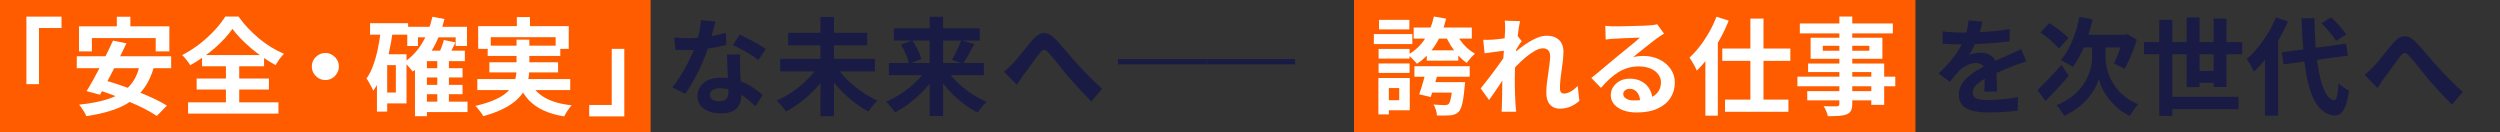 <svg fill="none" height="40" viewBox="0 0 757 40" width="757" xmlns="http://www.w3.org/2000/svg"><rect x="0" y="0" width="757" height="40" fill="#333333" stroke="none"/><path d="m0 0h197v40h-197z" fill="#ff5c00"/><path d="m365.332 19.472v-1.6h26.816v1.6z" fill="#191b44"/><path d="m338.52 19.472v-1.6h26.816v1.6z" fill="#191b44"/><path d="m304 21.694c.491-.384.939-.768 1.344-1.152.427-.405.885-.853 1.376-1.344.363-.384.779-.853 1.248-1.408.469-.576.971-1.195 1.504-1.856.533-.661 1.067-1.323 1.6-1.984.555-.683 1.077-1.312 1.568-1.888 1.131-1.28 2.229-1.963 3.296-2.048 1.067-.107 2.187.416 3.36 1.568.725.704 1.472 1.504 2.24 2.4.789.896 1.557 1.792 2.304 2.688s1.44 1.685 2.08 2.368c.512.576 1.056 1.173 1.632 1.792.597.619 1.227 1.269 1.888 1.952.661.683 1.355 1.365 2.08 2.048.725.683 1.461 1.365 2.208 2.048l-3.296 3.84c-.747-.747-1.536-1.557-2.368-2.432-.832-.875-1.653-1.771-2.464-2.688-.789-.917-1.536-1.76-2.24-2.528-.64-.789-1.323-1.621-2.048-2.496-.704-.896-1.387-1.749-2.048-2.56-.661-.811-1.248-1.493-1.76-2.048-.363-.427-.693-.693-.992-.8-.277-.107-.555-.085-.832.064-.256.149-.533.427-.832.832-.32.405-.693.885-1.12 1.44-.405.555-.843 1.152-1.312 1.792-.448.619-.885 1.227-1.312 1.824-.427.576-.821 1.088-1.184 1.536-.363.533-.725 1.067-1.088 1.6-.341.533-.651 1.013-.928 1.44z" fill="#191b44"/><path d="m269.152 19.08h28.768v3.68h-28.768zm1.504-10.496h26.016v3.68h-26.016zm10.848-3.488h4.064v30.048h-4.064zm9.504 7.072 4.032 1.184c-.384.725-.779 1.451-1.184 2.176-.405.725-.8 1.408-1.184 2.048s-.747 1.205-1.088 1.696l-3.328-1.12c.32-.533.651-1.141.992-1.824.363-.704.693-1.419.992-2.144.32-.725.576-1.397.768-2.016zm-18.208 1.376 3.424-1.312c.405.576.789 1.205 1.152 1.888.363.661.683 1.323.96 1.984.299.64.512 1.227.64 1.76l-3.68 1.472c-.107-.533-.288-1.131-.544-1.792-.235-.661-.523-1.344-.864-2.048-.341-.725-.704-1.376-1.088-1.952zm8.064 7.04 3.104 1.248c-.747 1.259-1.611 2.485-2.592 3.68-.96 1.173-2.016 2.293-3.168 3.36-1.131 1.045-2.304 2.016-3.52 2.912-1.216.875-2.453 1.621-3.712 2.24-.192-.32-.448-.683-.768-1.088-.32-.405-.651-.8-.992-1.184s-.661-.693-.96-.928c1.237-.533 2.464-1.163 3.68-1.888 1.216-.747 2.379-1.568 3.488-2.464 1.109-.917 2.123-1.867 3.04-2.848.939-1.003 1.739-2.016 2.4-3.04zm5.472.032c.64 1.024 1.408 2.037 2.304 3.04.917 1.003 1.92 1.952 3.008 2.848 1.109.896 2.261 1.717 3.456 2.464 1.216.747 2.432 1.376 3.648 1.888-.277.256-.597.576-.96.96-.341.384-.672.779-.992 1.184-.299.405-.544.768-.736 1.088-1.259-.619-2.496-1.365-3.712-2.24-1.195-.875-2.357-1.845-3.488-2.912-1.109-1.067-2.144-2.197-3.104-3.392-.96-1.195-1.813-2.421-2.56-3.68z" fill="#191b44"/><path d="m236.248 17.832h28.672v3.808h-28.672zm2.4-7.904h23.936v3.808h-23.936zm9.792-4.8h4.096v30.048h-4.096zm-.672 14.912 3.328 1.376c-.768 1.259-1.643 2.496-2.624 3.712-.981 1.195-2.048 2.325-3.2 3.392-1.131 1.067-2.315 2.048-3.552 2.944-1.216.875-2.453 1.643-3.712 2.304-.213-.341-.491-.715-.832-1.12-.32-.405-.661-.8-1.024-1.184-.341-.405-.672-.747-.992-1.024 1.237-.533 2.464-1.173 3.68-1.92 1.237-.768 2.411-1.611 3.52-2.528 1.109-.917 2.123-1.877 3.04-2.88.917-1.024 1.707-2.048 2.368-3.072zm5.472.032c.64 1.024 1.419 2.048 2.336 3.072.939 1.003 1.963 1.963 3.072 2.88 1.109.917 2.261 1.76 3.456 2.528 1.216.747 2.432 1.387 3.648 1.92-.299.235-.629.555-.992.96-.341.384-.672.789-.992 1.216-.32.427-.587.811-.8 1.152-1.237-.661-2.464-1.44-3.68-2.336s-2.389-1.877-3.52-2.944c-1.131-1.088-2.187-2.229-3.168-3.424-.96-1.195-1.824-2.421-2.592-3.68z" fill="#191b44"/><path d="m204.176 11.336c.682.085 1.408.149 2.176.192.789.021 1.482.032 2.08.032 1.322 0 2.656-.075 4-.224 1.365-.149 2.677-.341 3.936-.576 1.258-.256 2.4-.544 3.424-.864l.128 3.712c-.918.235-2.016.48-3.296.736-1.259.235-2.592.437-4 .608-1.408.149-2.795.224-4.16.224-.64 0-1.291-.011-1.952-.032-.662-.021-1.344-.053-2.048-.096zm12.448-4.8c-.128.533-.299 1.227-.512 2.08-.214.853-.459 1.749-.736 2.688-.256.939-.534 1.867-.832 2.784-.47 1.536-1.088 3.168-1.856 4.896s-1.6 3.413-2.496 5.056-1.803 3.104-2.72 4.384l-3.872-1.984c.725-.896 1.44-1.888 2.144-2.976s1.365-2.208 1.984-3.36c.618-1.152 1.173-2.261 1.664-3.328.512-1.088.917-2.069 1.216-2.944.405-1.131.757-2.389 1.056-3.776.32-1.408.501-2.731.544-3.968zm7.488 9.952c-.043.683-.064 1.365-.064 2.048.021.661.042 1.344.064 2.048.021.491.042 1.12.064 1.888.042.747.085 1.547.128 2.4.042.832.074 1.632.096 2.4.042.747.064 1.344.064 1.792 0 .981-.203 1.877-.608 2.688-.406.789-1.056 1.419-1.952 1.888-.875.469-2.08.704-3.616.704-1.323 0-2.518-.203-3.584-.608-1.067-.384-1.92-.96-2.56-1.728-.64-.789-.96-1.771-.96-2.944 0-1.045.277-1.984.832-2.816.554-.853 1.354-1.515 2.4-1.984 1.066-.491 2.346-.736 3.84-.736 1.877 0 3.605.267 5.184.8 1.578.512 2.997 1.173 4.256 1.984 1.258.811 2.336 1.621 3.232 2.432l-2.144 3.424c-.576-.512-1.238-1.088-1.984-1.728-.726-.64-1.547-1.237-2.464-1.792-.896-.555-1.878-1.013-2.944-1.376-1.046-.363-2.176-.544-3.392-.544-.918 0-1.654.181-2.208.544-.555.363-.832.832-.832 1.408 0 .597.234 1.077.704 1.44.49.363 1.173.544 2.048.544.725 0 1.301-.117 1.728-.352.426-.256.725-.608.896-1.056.17-.469.256-.992.256-1.568 0-.491-.022-1.184-.064-2.08-.043-.896-.096-1.888-.16-2.976-.043-1.088-.086-2.176-.128-3.264-.043-1.088-.086-2.048-.128-2.88zm5.504 1.696c-.619-.512-1.387-1.056-2.304-1.632-.918-.576-1.867-1.12-2.848-1.632-.96-.533-1.803-.96-2.528-1.28l2.048-3.168c.576.256 1.226.576 1.952.96.746.363 1.493.747 2.24 1.152.768.405 1.472.811 2.112 1.216.661.384 1.194.725 1.6 1.024z" fill="#191b44"/><g fill="#fff"><path d="m189.04 35.24h-10.624v-3.456h6.816v-16.992h3.808z"/><path d="m156.504 5.16h3.968v5.088h-3.968zm-11.712 2.752h27.424v6.88h-3.968v-3.52h-19.648v3.52h-3.808zm2.88 5.92h21.984v3.104h-21.984zm-3.136 10.112h28.128v3.328h-28.128zm3.648-5.088h20.8v3.072h-20.8zm12.224 5.76c.96 2.112 2.485 3.765 4.576 4.96 2.09 1.195 4.8 1.963 8.128 2.304-.384.405-.8.939-1.248 1.6-.427.661-.768 1.248-1.024 1.76-2.432-.384-4.534-.992-6.304-1.824-1.771-.811-3.275-1.877-4.512-3.2-1.216-1.344-2.23-2.965-3.04-4.864zm-4-12.608h3.872v8.896c0 1.109-.118 2.219-.352 3.328-.214 1.109-.619 2.187-1.216 3.232-.576 1.024-1.398 2.005-2.464 2.944-1.046.939-2.379 1.803-4 2.592-1.622.811-3.595 1.536-5.92 2.176-.15-.299-.363-.64-.64-1.024-.256-.363-.544-.736-.864-1.12-.299-.384-.598-.704-.896-.96 2.218-.512 4.074-1.088 5.568-1.728 1.514-.64 2.72-1.333 3.616-2.08.917-.747 1.61-1.525 2.08-2.336.469-.832.789-1.664.96-2.496.17-.853.256-1.717.256-2.592z"/><path d="m128.088 20.648h11.968v2.816h-11.968zm0 5.056h11.968v2.816h-11.968zm-.064 5.088h13.536v3.136h-13.536zm-4.704-22.688h18.08v5.824h-3.424v-2.624h-11.424v2.624h-3.232zm9.088 9.856h3.52v14.336h-3.52zm-3.136-2.624h11.488v3.168h-11.488v16.672h-3.616v-16.512l3.264-3.328zm1.664-10.272 3.648.704c-.854 3.456-2.08 6.539-3.68 9.248-1.6 2.709-3.574 4.928-5.92 6.656-.171-.235-.416-.533-.736-.896-.299-.384-.619-.757-.96-1.12-.342-.363-.64-.651-.896-.864 2.176-1.429 3.978-3.328 5.408-5.696 1.429-2.368 2.474-5.045 3.136-8.032zm3.456 7.04 3.52.736c-.406.875-.822 1.728-1.248 2.56-.406.811-.779 1.515-1.12 2.112l-2.88-.736c.298-.661.618-1.429.96-2.304.341-.875.597-1.664.768-2.368zm-22.336-5.088h11.52v3.488h-11.52zm3.584 9.408h7.456v14.88h-7.456v-3.296h4.224v-8.288h-4.224zm-.288-7.552 3.584.544c-.299 2.304-.704 4.565-1.216 6.784-.512 2.197-1.163 4.267-1.952 6.208-.768 1.92-1.686 3.605-2.752 5.056-.107-.299-.288-.683-.544-1.152-.235-.469-.491-.939-.768-1.408-.256-.469-.502-.843-.736-1.12.832-1.173 1.525-2.549 2.08-4.128.576-1.579 1.045-3.285 1.408-5.12.384-1.835.682-3.723.896-5.664zm-1.216 7.552h3.104v17.376h-3.104z"/><path d="m98.52 16.04c.768 0 1.451.192 2.048.576.619.363 1.109.853 1.472 1.472.384.597.576 1.28.576 2.048 0 .747-.192 1.429-.576 2.048-.363.619-.853 1.12-1.472 1.504-.598.363-1.28.544-2.048.544-.747 0-1.429-.181-2.048-.544-.619-.384-1.12-.885-1.504-1.504-.363-.619-.544-1.301-.544-2.048 0-.768.181-1.451.544-2.048.384-.619.885-1.109 1.504-1.472.619-.384 1.301-.576 2.048-.576z"/><path d="m70.392 8.744c-.661.939-1.451 1.909-2.368 2.912-.917.981-1.931 1.963-3.04 2.944-1.109.96-2.293 1.877-3.552 2.752-1.237.875-2.517 1.675-3.84 2.4-.235-.448-.597-.971-1.088-1.568-.469-.619-.917-1.12-1.344-1.504 1.856-.96 3.627-2.091 5.312-3.392 1.685-1.323 3.2-2.709 4.544-4.16 1.344-1.451 2.411-2.827 3.2-4.128h4c.853 1.216 1.813 2.389 2.88 3.52 1.067 1.131 2.187 2.187 3.36 3.168 1.195.96 2.421 1.835 3.68 2.624 1.28.768 2.56 1.429 3.84 1.984-.491.491-.949 1.035-1.376 1.632-.427.597-.821 1.195-1.184 1.792-1.216-.683-2.453-1.451-3.712-2.304-1.259-.875-2.464-1.792-3.616-2.752-1.152-.981-2.219-1.973-3.2-2.976-.981-1.003-1.813-1.984-2.496-2.944zm-10.848 15.04h21.888v3.328h-21.888zm1.632-7.104h18.784v3.392h-18.784zm-4.224 14.304h27.36v3.424h-27.36zm11.456-12.8h4.032v14.688h-4.032z"/><path d="m35.376 5.064h4.096v5.856h-4.096zm-11.456 2.912h27.36v7.584h-4.128v-4.032h-19.328v4.032h-3.904zm10.304 4.32 4.064.832c-.619 1.301-1.28 2.656-1.984 4.064-.683 1.387-1.376 2.773-2.08 4.16-.704 1.387-1.397 2.709-2.08 3.968-.661 1.237-1.28 2.357-1.856 3.36l-4.064-1.088c.619-.981 1.269-2.091 1.952-3.328.704-1.259 1.408-2.571 2.112-3.936.725-1.387 1.419-2.763 2.08-4.128.683-1.387 1.301-2.688 1.856-3.904zm8.096 7.328 4.32.544c-.683 2.475-1.632 4.576-2.848 6.304-1.195 1.707-2.645 3.136-4.352 4.288-1.685 1.152-3.637 2.069-5.856 2.752-2.219.704-4.704 1.259-7.456 1.664-.107-.32-.288-.704-.544-1.152-.256-.427-.533-.853-.832-1.28-.277-.427-.544-.779-.8-1.056 3.499-.341 6.507-.939 9.024-1.792 2.539-.853 4.587-2.101 6.144-3.744 1.557-1.643 2.624-3.819 3.2-6.528zm-19.072-2.592h28.576v3.616h-28.576zm5.376 9.888 2.784-2.688c1.557.427 3.211.939 4.96 1.536 1.771.597 3.52 1.248 5.248 1.952 1.749.683 3.392 1.387 4.928 2.112 1.557.725 2.891 1.44 4 2.144l-3.072 3.136c-1.003-.683-2.24-1.408-3.712-2.176-1.472-.747-3.072-1.483-4.8-2.208-1.728-.747-3.477-1.451-5.248-2.112-1.771-.661-3.467-1.227-5.088-1.696z"/><path d="m8 5.032h10.624v3.456h-6.816v16.992h-3.808z"/></g><path d="m410 0h170v40h-170z" fill="#ff5c00"/><path d="m716 22.664c.491-.384.939-.768 1.344-1.152.427-.405.885-.853 1.376-1.344.363-.384.779-.853 1.248-1.408.469-.576.971-1.195 1.504-1.856.533-.661 1.067-1.323 1.6-1.984.555-.683 1.077-1.312 1.568-1.888 1.131-1.28 2.229-1.963 3.296-2.048 1.067-.107 2.187.416 3.36 1.568.725.704 1.472 1.504 2.24 2.4.789.896 1.557 1.792 2.304 2.688s1.44 1.685 2.08 2.368c.512.576 1.056 1.173 1.632 1.792.597.619 1.227 1.269 1.888 1.952.661.683 1.355 1.365 2.08 2.048.725.683 1.461 1.365 2.208 2.048l-3.296 3.84c-.747-.747-1.536-1.557-2.368-2.432-.832-.875-1.653-1.771-2.464-2.688-.789-.917-1.536-1.76-2.24-2.528-.64-.789-1.323-1.621-2.048-2.496-.704-.896-1.387-1.749-2.048-2.56-.661-.811-1.248-1.493-1.76-2.048-.363-.427-.693-.693-.992-.8-.277-.107-.555-.085-.832.064-.256.149-.533.427-.832.832-.32.405-.693.885-1.12 1.44-.405.555-.843 1.152-1.312 1.792-.448.619-.885 1.227-1.312 1.824-.427.576-.821 1.088-1.184 1.536-.363.533-.725 1.067-1.088 1.6-.341.533-.651 1.013-.928 1.44z" fill="#191b44"/><path d="m690.92 15.816 19.456-2.592.544 3.616-19.456 2.656zm12.032-8.768 2.88-1.792c.555.491 1.131 1.045 1.728 1.664.597.619 1.152 1.237 1.664 1.856.512.597.917 1.152 1.216 1.664l-3.104 1.952c-.256-.491-.629-1.045-1.12-1.664-.491-.64-1.024-1.28-1.6-1.92-.555-.64-1.109-1.227-1.664-1.76zm-13.824-1.76 3.68 1.184c-.811 1.899-1.771 3.787-2.88 5.664-1.088 1.877-2.272 3.637-3.552 5.28-1.259 1.643-2.56 3.083-3.904 4.32-.107-.32-.288-.725-.544-1.216s-.533-.981-.832-1.472c-.277-.491-.533-.896-.768-1.216 1.173-.981 2.304-2.144 3.392-3.488s2.101-2.784 3.04-4.32c.939-1.557 1.728-3.136 2.368-4.736zm-3.296 9.184 3.904-3.936.064.064v24.416h-3.968zm11.072-8.96h3.904c.043 3.413.192 6.603.448 9.568.277 2.944.661 5.536 1.152 7.776s1.099 4.021 1.824 5.344c.725 1.301 1.568 2.016 2.528 2.144.363.021.651-.384.864-1.216s.384-2.133.512-3.904c.235.256.555.533.96.832s.811.576 1.216.832c.405.235.725.416.96.544-.277 2.069-.651 3.659-1.12 4.768-.448 1.109-.949 1.856-1.504 2.24-.555.405-1.131.587-1.728.544-1.515-.149-2.816-.704-3.904-1.664s-2.005-2.293-2.752-4c-.725-1.707-1.323-3.744-1.792-6.112-.448-2.368-.789-5.035-1.024-8-.235-2.987-.416-6.219-.544-9.696z" fill="#191b44"/><path d="m649.225 12.744h29.728v3.68h-29.728zm6.592 16.576h22.016v3.712h-22.016zm7.936-7.84h8.192v3.584h-8.192zm-9.92-15.488h3.936v29.088h-3.936zm8.288-.704h3.904v21.088h-3.904zm8.16.32h3.904v20.736h-3.904z" fill="#191b44"/><path d="m629.64 5.128 4 .736c-.406 1.877-.918 3.712-1.536 5.504-.598 1.771-1.28 3.413-2.048 4.928-.747 1.515-1.558 2.837-2.432 3.968-.256-.213-.619-.448-1.088-.704-.448-.277-.907-.533-1.376-.768-.448-.256-.843-.459-1.184-.608.896-.981 1.706-2.165 2.432-3.552.746-1.387 1.386-2.891 1.92-4.512.554-1.621.992-3.285 1.312-4.992zm5.92 8.992h2.016v3.52c0 .704.085 1.525.256 2.464.17.939.469 1.931.896 2.976.448 1.024 1.034 2.059 1.76 3.104.746 1.045 1.685 2.037 2.816 2.976 1.13.917 2.496 1.717 4.096 2.4-.256.299-.544.661-.864 1.088-.299.448-.598.875-.896 1.28-.278.427-.523.811-.736 1.152-1.174-.533-2.219-1.173-3.136-1.92-.918-.725-1.739-1.504-2.464-2.336-.726-.832-1.355-1.664-1.888-2.496-.512-.853-.928-1.664-1.248-2.432-.299-.768-.512-1.44-.64-2.016-.15.576-.406 1.248-.768 2.016-.342.747-.8 1.536-1.376 2.368s-1.27 1.664-2.08 2.496c-.811.832-1.739 1.611-2.784 2.336-1.046.747-2.219 1.408-3.52 1.984-.128-.299-.342-.661-.64-1.088-.278-.405-.566-.811-.864-1.216-.299-.384-.566-.693-.8-.928 1.728-.683 3.21-1.493 4.448-2.432 1.237-.939 2.261-1.941 3.072-3.008.832-1.067 1.482-2.133 1.952-3.2.49-1.067.832-2.069 1.024-3.008.192-.96.288-1.803.288-2.528v-3.552zm-18.624 13.152c.597-.576 1.29-1.269 2.08-2.08.81-.832 1.664-1.717 2.56-2.656.896-.96 1.781-1.92 2.656-2.88l2.176 3.296c-1.088 1.301-2.262 2.624-3.52 3.968-1.238 1.323-2.4 2.539-3.488 3.648zm.896-17.44 2.72-2.848c.661.427 1.354.907 2.08 1.44.746.512 1.44 1.045 2.08 1.6.661.533 1.194 1.035 1.6 1.504l-2.88 3.168c-.363-.469-.864-.992-1.504-1.568-.619-.576-1.291-1.152-2.016-1.728-.726-.597-1.419-1.12-2.08-1.568zm13.184.704h13.152v3.84h-15.04zm11.872 0h.544l.736-.192 2.848 1.664c-.299 1.067-.662 2.133-1.088 3.2-.406 1.067-.832 2.08-1.28 3.04s-.896 1.824-1.344 2.592c-.256-.149-.587-.32-.992-.512-.384-.213-.779-.416-1.184-.608-.406-.192-.758-.341-1.056-.448.341-.661.693-1.44 1.056-2.336.384-.917.725-1.856 1.024-2.816.32-.981.565-1.888.736-2.72z" fill="#191b44"/><path d="m600.28 6.536c-.107.576-.277 1.323-.512 2.24-.235.917-.576 1.952-1.024 3.104-.341.789-.736 1.611-1.184 2.464-.427.832-.864 1.579-1.312 2.24.277-.128.629-.235 1.056-.32.427-.107.864-.181 1.312-.224.469-.064.885-.096 1.248-.096 1.344 0 2.453.384 3.328 1.152.896.768 1.344 1.909 1.344 3.424v1.568c.021.619.043 1.269.064 1.952.021.661.043 1.312.064 1.952s.032 1.216.032 1.728h-3.84c.043-.363.064-.789.064-1.28.021-.512.032-1.045.032-1.6.021-.555.032-1.088.032-1.6.021-.533.032-1.013.032-1.44 0-1.024-.277-1.728-.832-2.112-.533-.405-1.131-.608-1.792-.608-.896 0-1.803.224-2.72.672-.896.427-1.653.939-2.272 1.536-.469.469-.949.992-1.44 1.568-.469.576-.981 1.227-1.536 1.952l-3.424-2.56c1.387-1.28 2.581-2.517 3.584-3.712 1.024-1.195 1.888-2.379 2.592-3.552.704-1.173 1.28-2.347 1.728-3.52.32-.853.576-1.739.768-2.656.213-.939.341-1.813.384-2.624zm-12.032 2.944c.811.128 1.749.224 2.816.288s2.005.096 2.816.096c1.408 0 2.944-.032 4.608-.096 1.685-.064 3.392-.171 5.12-.32 1.728-.171 3.371-.384 4.928-.64l-.032 3.712c-1.131.149-2.357.288-3.68.416-1.301.107-2.635.203-4 .288-1.344.064-2.635.117-3.872.16-1.237.021-2.336.032-3.296.032-.427 0-.96 0-1.6 0-.619-.021-1.259-.043-1.92-.064-.661-.043-1.291-.085-1.888-.128zm25.344 9.088c-.341.107-.747.245-1.216.416-.448.149-.907.309-1.376.48-.448.149-.853.299-1.216.448-1.024.405-2.24.896-3.648 1.472-1.387.576-2.837 1.248-4.352 2.016-.96.512-1.771 1.013-2.432 1.504-.661.491-1.163.992-1.504 1.504-.341.491-.512 1.035-.512 1.632 0 .448.096.821.288 1.12.192.277.48.501.864.672s.864.288 1.44.352 1.259.096 2.048.096c1.365 0 2.869-.075 4.512-.224 1.643-.171 3.168-.395 4.576-.672l-.128 4.128c-.683.085-1.547.171-2.592.256-1.045.107-2.133.181-3.264.224-1.109.043-2.176.064-3.2.064-1.664 0-3.157-.16-4.48-.48s-2.368-.864-3.136-1.632c-.747-.789-1.12-1.867-1.12-3.232 0-1.109.245-2.112.736-3.008.512-.896 1.184-1.707 2.016-2.432.832-.725 1.739-1.376 2.72-1.952 1.003-.597 1.984-1.141 2.944-1.632.981-.512 1.867-.949 2.656-1.312.789-.363 1.525-.683 2.208-.96.704-.299 1.376-.597 2.016-.896.619-.277 1.216-.544 1.792-.8.576-.277 1.163-.565 1.76-.864z" fill="#191b44"/><path d="m556.96 5h3.904v26.4c0 .939-.128 1.643-.384 2.112s-.693.843-1.312 1.12c-.619.235-1.387.384-2.304.448-.896.064-2.027.096-3.392.096-.085-.448-.256-.971-.512-1.568-.256-.576-.512-1.067-.768-1.472.533.021 1.067.043 1.6.064h1.44.928c.299-.021.501-.085.608-.192.128-.107.192-.309.192-.608zm-11.968 2.112h28.16v3.008h-28.16zm6.944 6.752v1.504h14.112v-1.504zm-3.68-2.432h21.728v6.368h-21.728zm-.768 7.808h23.04v12.512h-3.904v-9.92h-19.136zm-3.232 3.968h29.632v2.912h-29.632zm2.976 4.384h21.504v2.784h-21.504z" fill="#fff"/><path d="m530.016 5.64h3.968v26.944h-3.968zm-8.512 9.056h20.608v3.744h-20.608zm.832 15.456h19.2v3.712h-19.2zm-5.952-15.744 3.744-3.744.032.064v24.288h-3.776zm3.36-9.344 3.712 1.184c-.747 1.877-1.632 3.744-2.656 5.6-1.024 1.835-2.133 3.584-3.328 5.248-1.195 1.643-2.421 3.072-3.68 4.288-.128-.32-.32-.725-.576-1.216-.256-.491-.533-.981-.832-1.472-.299-.512-.565-.928-.8-1.248 1.088-1.003 2.133-2.155 3.136-3.456 1.024-1.323 1.963-2.741 2.816-4.256.875-1.536 1.611-3.093 2.208-4.672z" fill="#fff"/><path d="m486.079 7.816c.448.064.928.107 1.44.128.512.021 1.003.032 1.472.032h1.536c.683-.021 1.451-.043 2.304-.064.875-.021 1.739-.043 2.592-.064.854-.021 1.622-.043 2.304-.064.704-.043 1.248-.075 1.632-.096.662-.064 1.184-.117 1.568-.16.384-.064.672-.128.864-.192l2.08 2.848c-.362.235-.736.469-1.12.704-.384.235-.757.491-1.12.768-.426.299-.938.693-1.536 1.184-.597.469-1.237.971-1.92 1.504-.661.533-1.312 1.056-1.952 1.568-.618.512-1.184.971-1.696 1.376.534-.128 1.046-.213 1.536-.256.491-.064.992-.096 1.504-.096 1.814 0 3.435.352 4.864 1.056 1.451.704 2.592 1.664 3.424 2.88.854 1.195 1.28 2.571 1.28 4.128 0 1.685-.426 3.211-1.28 4.576-.853 1.365-2.144 2.453-3.872 3.264-1.706.811-3.85 1.216-6.432 1.216-1.472 0-2.805-.213-4-.64-1.173-.427-2.101-1.035-2.784-1.824-.682-.789-1.024-1.717-1.024-2.784 0-.875.235-1.685.704-2.432.491-.768 1.163-1.387 2.016-1.856.875-.469 1.878-.704 3.008-.704 1.472 0 2.71.299 3.712.896 1.024.576 1.803 1.355 2.336 2.336.555.981.843 2.059.864 3.232l-3.744.512c-.021-1.173-.32-2.112-.896-2.816-.554-.725-1.301-1.088-2.24-1.088-.597 0-1.077.16-1.44.48-.362.299-.544.651-.544 1.056 0 .597.299 1.077.896 1.44.598.363 1.376.544 2.336.544 1.814 0 3.328-.213 4.544-.64 1.216-.448 2.123-1.077 2.72-1.888.619-.832.928-1.813.928-2.944 0-.96-.298-1.803-.896-2.528-.576-.725-1.365-1.291-2.368-1.696-1.002-.405-2.133-.608-3.392-.608-1.237 0-2.368.16-3.392.48-1.024.299-1.994.736-2.912 1.312-.896.555-1.781 1.237-2.656 2.048-.853.789-1.706 1.675-2.56 2.656l-2.912-3.008c.576-.469 1.227-.992 1.952-1.568.726-.597 1.462-1.216 2.208-1.856.768-.64 1.483-1.237 2.144-1.792.683-.576 1.259-1.056 1.728-1.44.448-.363.971-.789 1.568-1.28.598-.491 1.216-.992 1.856-1.504.64-.533 1.248-1.035 1.824-1.504.576-.491 1.056-.907 1.44-1.248-.32 0-.736.011-1.248.032-.512.021-1.077.043-1.696.064-.597.021-1.205.043-1.824.064-.597.021-1.162.053-1.696.096-.512.021-.938.043-1.28.064-.426.021-.874.053-1.344.096-.469.043-.896.096-1.28.16z" fill="#fff"/><path d="m478.24 30.536c-.747.683-1.611 1.248-2.592 1.696-.982.448-2.123.672-3.424.672-1.195 0-2.166-.416-2.912-1.248-.726-.832-1.088-2.027-1.088-3.584 0-.853.053-1.771.16-2.752.128-1.003.266-2.005.416-3.008.149-1.003.277-1.952.384-2.848.128-.917.192-1.739.192-2.464 0-.789-.192-1.376-.576-1.76-.384-.405-.918-.608-1.6-.608-.747 0-1.579.267-2.496.8-.918.512-1.856 1.173-2.816 1.984-.96.811-1.878 1.675-2.752 2.592-.854.917-1.6 1.792-2.24 2.624l-.032-4.928c.384-.427.885-.928 1.504-1.504.64-.576 1.354-1.173 2.144-1.792.81-.619 1.653-1.195 2.528-1.728.896-.555 1.792-1.003 2.688-1.344.917-.341 1.802-.512 2.656-.512 1.152 0 2.09.213 2.816.64.746.405 1.301.971 1.664 1.696.362.704.544 1.504.544 2.4 0 .832-.054 1.739-.16 2.72-.107.96-.235 1.941-.384 2.944-.15 1.003-.278 1.995-.384 2.976-.086.981-.128 1.877-.128 2.688 0 .427.106.779.32 1.056.213.256.512.384.896.384.597 0 1.258-.192 1.984-.576.725-.405 1.45-.981 2.176-1.728zm-22.112-15.264c-.342.043-.779.096-1.312.16-.534.064-1.11.139-1.728.224-.598.085-1.206.171-1.824.256-.619.085-1.195.16-1.728.224l-.416-4.096c.469.021.906.032 1.312.032.426-.021.917-.043 1.472-.064.512-.043 1.12-.096 1.824-.16.725-.085 1.45-.181 2.176-.288.746-.107 1.44-.224 2.08-.352s1.141-.256 1.504-.384l1.28 1.632c-.192.256-.416.576-.672.96-.235.384-.48.779-.736 1.184-.256.384-.48.725-.672 1.024l-1.888 6.016c-.342.491-.768 1.109-1.28 1.856-.491.747-1.014 1.536-1.568 2.368-.555.832-1.099 1.632-1.632 2.4-.534.768-1.014 1.44-1.44 2.016l-2.528-3.488c.405-.512.864-1.099 1.376-1.76.533-.683 1.088-1.397 1.664-2.144.576-.768 1.141-1.525 1.696-2.272.554-.768 1.066-1.483 1.536-2.144.49-.683.896-1.269 1.216-1.76l.064-.832zm-.384-6.144c0-.469 0-.939 0-1.408 0-.491-.043-.981-.128-1.472l4.672.16c-.128.491-.267 1.205-.416 2.144-.128.917-.267 1.973-.416 3.168-.128 1.195-.256 2.453-.384 3.776-.107 1.301-.203 2.603-.288 3.904-.064 1.301-.096 2.517-.096 3.648v2.656c.021.896.042 1.813.064 2.752.021.939.064 1.909.128 2.912.021.277.053.661.096 1.152.042.512.085.949.128 1.312h-4.416c.042-.384.064-.811.064-1.28.021-.469.032-.832.032-1.088.021-1.045.042-2.016.064-2.912.021-.896.032-1.845.032-2.848.021-1.003.053-2.165.096-3.488.021-.491.053-1.109.096-1.856.042-.768.085-1.6.128-2.496.064-.917.128-1.845.192-2.784.064-.939.117-1.813.16-2.624.064-.832.106-1.536.128-2.112.042-.597.064-1.003.064-1.216z" fill="#fff"/><path d="m428.064 8.328h17.6v3.36h-17.6zm.224 11.712h16.736v3.2h-16.736zm3.744-4.8h9.536v3.136h-9.536zm.32 9.632h8.736v3.168h-8.736zm7.52 0h3.744s-.011.171-.032.512-.053.629-.096.864c-.128 1.515-.277 2.784-.448 3.808-.171 1.003-.363 1.803-.576 2.4-.213.619-.469 1.077-.768 1.376-.341.363-.715.619-1.12.768-.405.171-.875.277-1.408.32-.427.043-1.013.064-1.76.064-.725.021-1.493.021-2.304 0-.021-.512-.128-1.088-.32-1.728-.192-.619-.427-1.152-.704-1.6.704.064 1.365.107 1.984.128.64.021 1.12.032 1.44.032.256 0 .469-.021.64-.064s.331-.128.48-.256c.192-.149.352-.459.48-.928.149-.469.288-1.131.416-1.984s.245-1.941.352-3.264zm-8.064-3.392h3.776c-.363 1.323-.757 2.709-1.184 4.16s-.821 2.699-1.184 3.744l-3.488-.832c.363-.981.725-2.112 1.088-3.392.384-1.301.715-2.528.992-3.68zm2.368-16.48 3.712.64c-.725 3.072-1.835 5.76-3.328 8.064s-3.328 4.171-5.504 5.6c-.192-.235-.448-.523-.768-.864-.32-.363-.661-.715-1.024-1.056-.341-.341-.64-.619-.896-.832 2.048-1.152 3.723-2.709 5.024-4.672 1.301-1.984 2.229-4.277 2.784-6.88zm6.464 4.448c.384.896.875 1.781 1.472 2.656.619.875 1.312 1.675 2.08 2.4.789.704 1.6 1.291 2.432 1.76-.384.32-.821.757-1.312 1.312s-.885 1.045-1.184 1.472c-.896-.619-1.76-1.376-2.592-2.272-.811-.917-1.557-1.909-2.24-2.976-.661-1.088-1.237-2.197-1.728-3.328zm-23.2 5.376h9.376v2.912h-9.376zm.128-8.8h9.184v2.88h-9.184zm-.128 13.184h9.376v2.88h-9.376zm-1.44-8.896h11.648v3.04h-11.648zm3.104 13.312h7.776v9.76h-7.776v-3.04h4.576v-3.68h-4.576zm-1.728 0h3.168v11.008h-3.168z" fill="#fff"/></svg>